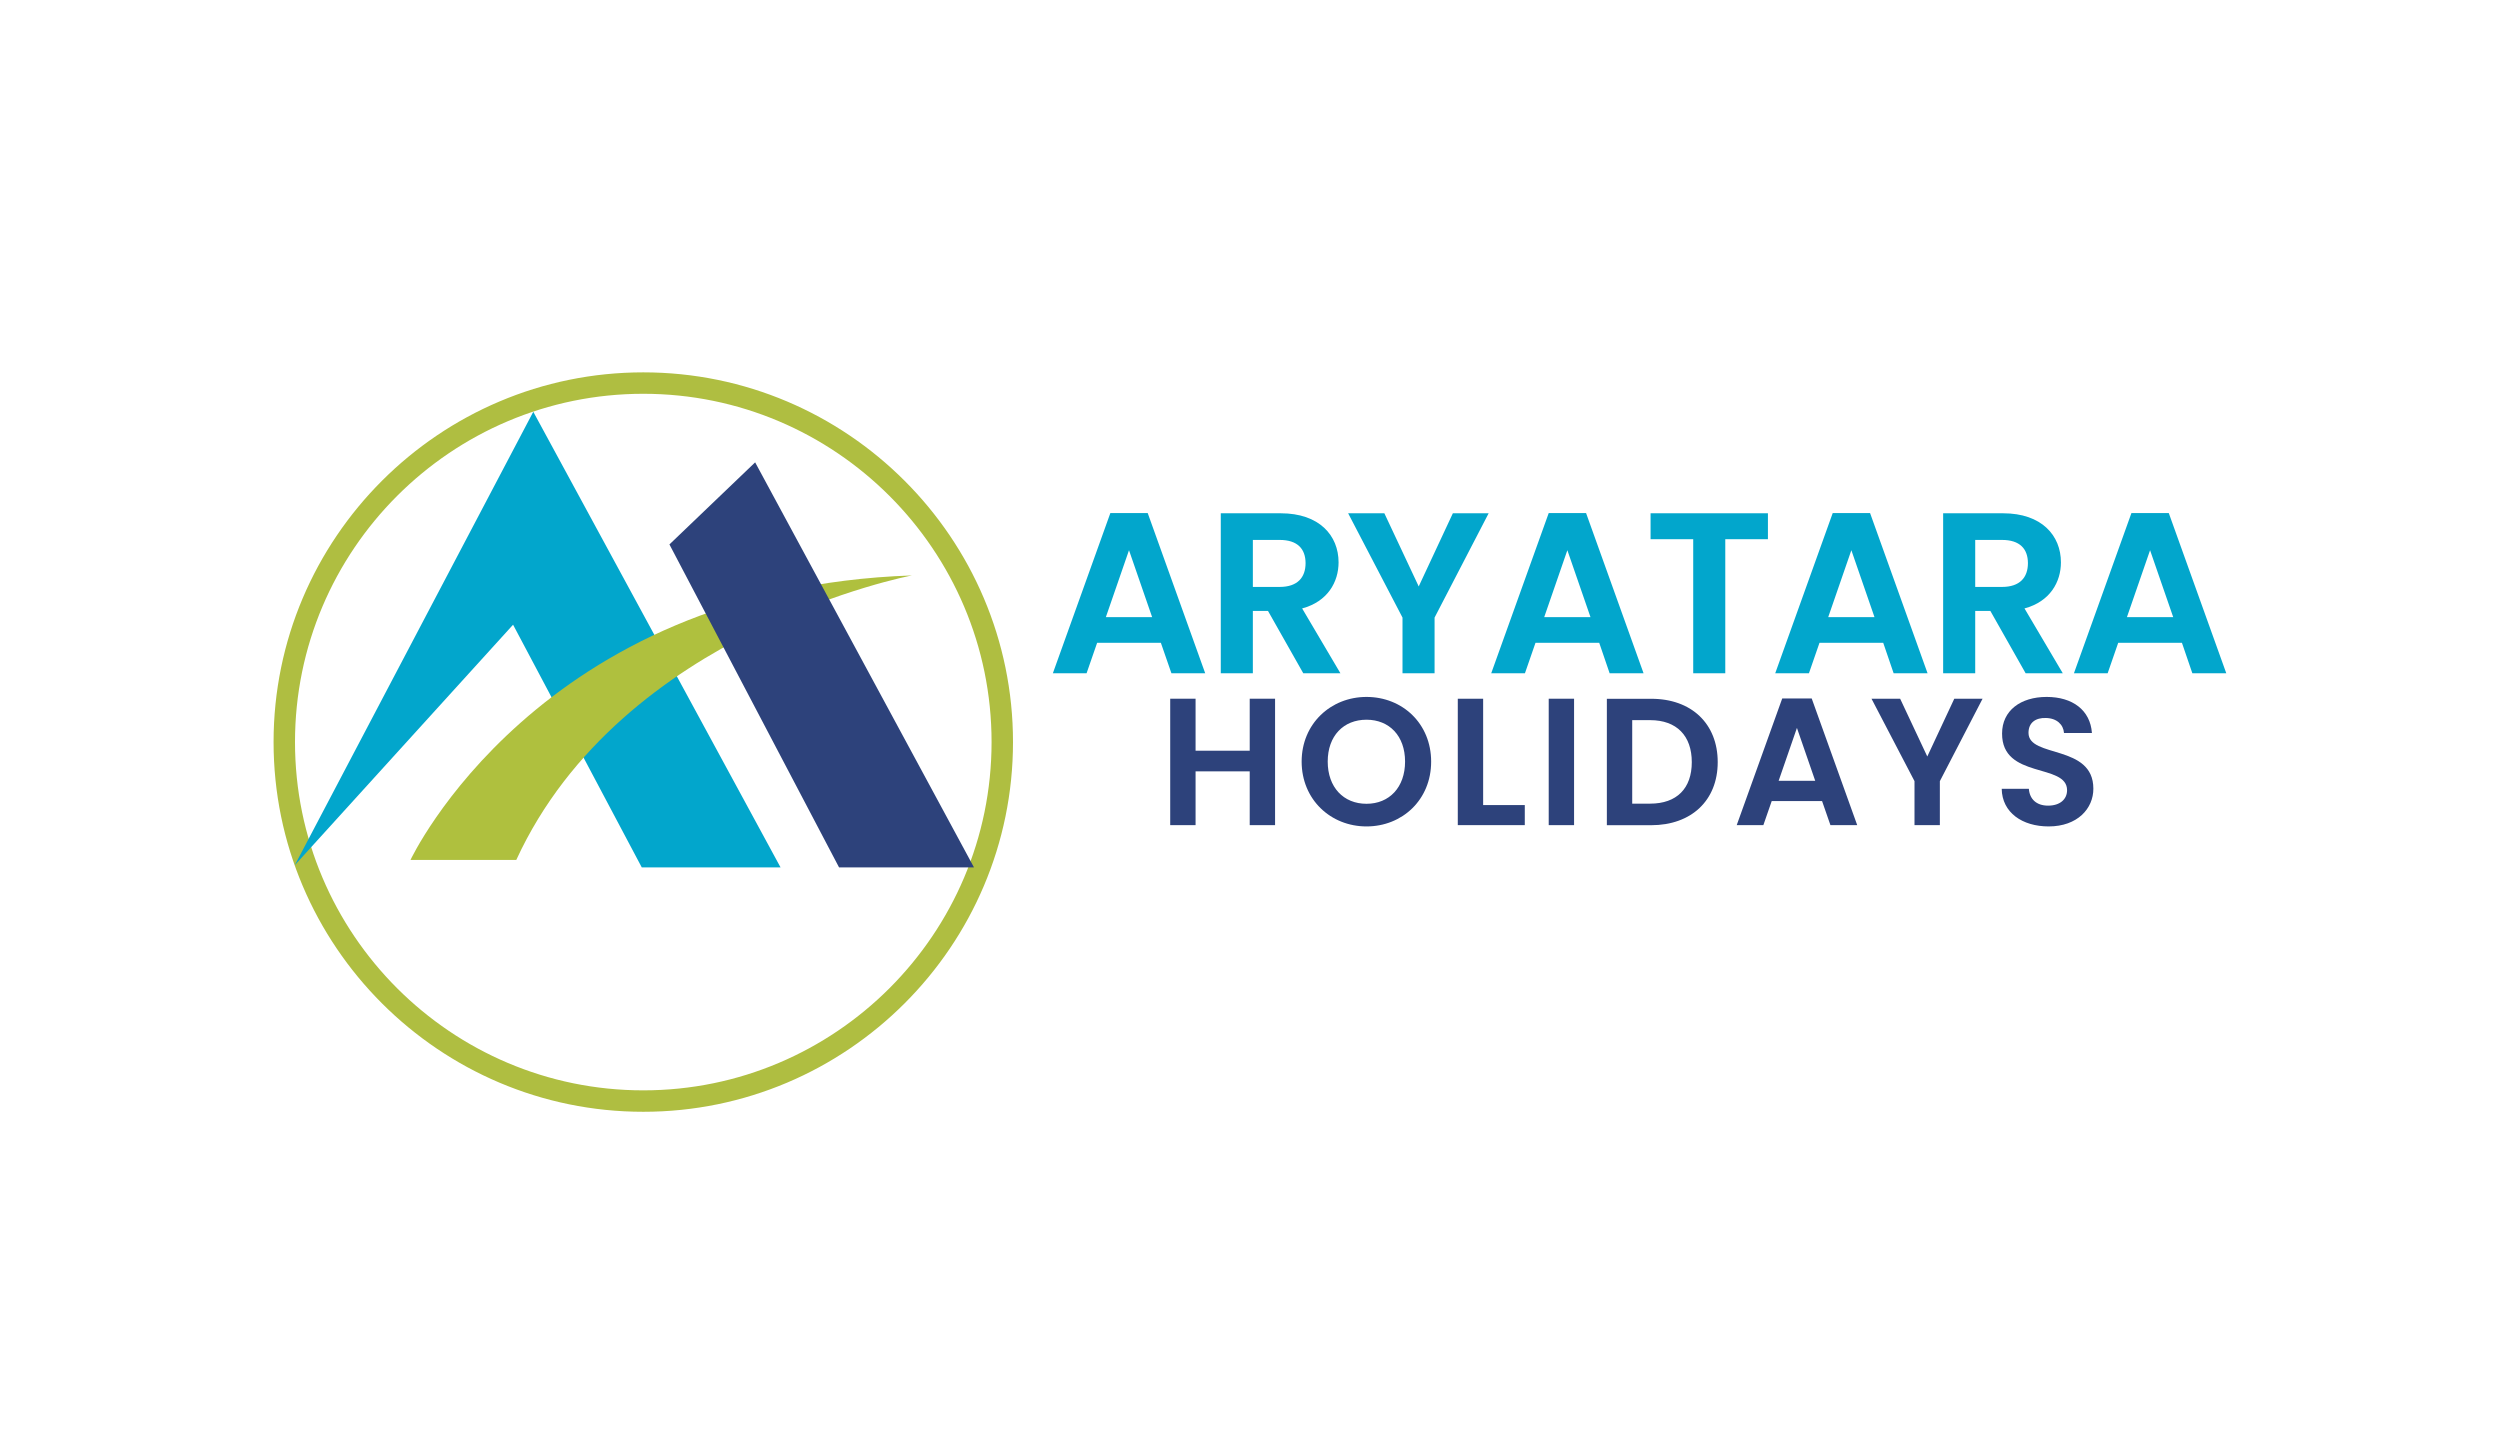 <?xml version="1.0" encoding="utf-8"?>
<!-- Generator: Adobe Illustrator 26.5.0, SVG Export Plug-In . SVG Version: 6.00 Build 0)  -->
<svg version="1.1" id="Layer_1" xmlns="http://www.w3.org/2000/svg" xmlns:xlink="http://www.w3.org/1999/xlink" x="0px" y="0px"
	 width="350px" height="200px" viewBox="0 0 350 200" style="enable-background:new 0 0 350 200;" xml:space="preserve">
<style type="text/css">
	.st0{fill:#AFBE41;}
	.st1{fill:#02A6CC;}
	.st2{fill:#AFC03E;}
	.st3{fill:#2D427B;}
</style>
<g>
	<g>
		<path class="st0" d="M90.06,155.65c-28.54,0-51.76-23.22-51.76-51.76s23.22-51.76,51.76-51.76s51.76,23.22,51.76,51.76
			S118.6,155.65,90.06,155.65z M90.06,55.13c-26.89,0-48.76,21.87-48.76,48.76s21.87,48.76,48.76,48.76s48.76-21.87,48.76-48.76
			S116.95,55.13,90.06,55.13z"/>
	</g>
	<g>
		<polygon class="st1" points="41.26,121.14 74.66,57.65 109.28,121.44 89.85,121.44 71.83,87.46 		"/>
	</g>
	<g>
		<path class="st2" d="M57.47,120.39c0,0,17.8-38.04,70.21-39.83c0,0-40.6,7.66-55.4,39.83H57.47z"/>
	</g>
	<g>
		<polygon class="st3" points="105.72,64.73 93.72,76.22 117.47,121.44 136.36,121.44 		"/>
	</g>
	<g>
		<g>
			<path class="st1" d="M162.52,89.99h-8.92l-1.48,4.27h-4.72l8.05-22.43h5.23l8.05,22.43H164L162.52,89.99z M158.06,77.03
				l-3.24,9.37h6.48L158.06,77.03z"/>
			<path class="st1" d="M179.31,71.86c5.39,0,8.09,3.11,8.09,6.87c0,2.73-1.51,5.49-5.1,6.45l5.36,9.08h-5.2l-4.94-8.73h-2.12v8.73
				h-4.49v-22.4H179.31z M179.15,75.59h-3.75v6.58h3.75c2.5,0,3.63-1.32,3.63-3.34C182.77,76.84,181.65,75.59,179.15,75.59z"/>
			<path class="st1" d="M188.74,71.86h5.07l4.81,10.24l4.78-10.24h5.01l-7.57,14.6v7.8h-4.49v-7.8L188.74,71.86z"/>
			<path class="st1" d="M223.89,89.99h-8.92l-1.48,4.27h-4.72l8.05-22.43h5.23l8.05,22.43h-4.75L223.89,89.99z M219.43,77.03
				l-3.24,9.37h6.48L219.43,77.03z"/>
			<path class="st1" d="M231.08,71.86h16.43v3.63h-5.97v18.77h-4.49V75.49h-5.97V71.86z"/>
			<path class="st1" d="M263.65,89.99h-8.92l-1.48,4.27h-4.72l8.05-22.43h5.23l8.05,22.43h-4.75L263.65,89.99z M259.19,77.03
				l-3.24,9.37h6.48L259.19,77.03z"/>
			<path class="st1" d="M280.44,71.86c5.39,0,8.09,3.11,8.09,6.87c0,2.73-1.51,5.49-5.1,6.45l5.36,9.08h-5.2l-4.94-8.73h-2.12v8.73
				h-4.49v-22.4H280.44z M280.28,75.59h-3.75v6.58h3.75c2.5,0,3.63-1.32,3.63-3.34C283.9,76.84,282.78,75.59,280.28,75.59z"/>
			<path class="st1" d="M305.47,89.99h-8.92l-1.48,4.27h-4.72l8.05-22.43h5.23l8.05,22.43h-4.75L305.47,89.99z M301.01,77.03
				l-3.24,9.37h6.48L301.01,77.03z"/>
		</g>
		<g>
			<path class="st3" d="M174.96,107.99h-7.58v7.53h-3.55v-17.7h3.55v7.28h7.58v-7.28h3.55v17.7h-3.55V107.99z"/>
			<path class="st3" d="M191.31,115.7c-5,0-9.08-3.75-9.08-9.08c0-5.3,4.08-9.05,9.08-9.05c5.05,0,9.05,3.75,9.05,9.05
				C200.37,111.95,196.33,115.7,191.31,115.7z M191.31,112.53c3.2,0,5.4-2.31,5.4-5.91s-2.21-5.86-5.4-5.86
				c-3.22,0-5.43,2.26-5.43,5.86S188.09,112.53,191.31,112.53z"/>
			<path class="st3" d="M207.64,97.82v14.89h5.83v2.81h-9.38v-17.7H207.64z"/>
			<path class="st3" d="M216.82,97.82h3.55v17.7h-3.55V97.82z"/>
			<path class="st3" d="M240.48,106.7c0,5.35-3.68,8.83-9.33,8.83h-6.19v-17.7h6.19C236.81,97.82,240.48,101.32,240.48,106.7z
				 M231.02,112.51c3.73,0,5.83-2.13,5.83-5.81s-2.1-5.88-5.83-5.88h-2.51v11.69H231.02z"/>
			<path class="st3" d="M255.09,112.15h-7.05l-1.17,3.37h-3.73l6.37-17.73h4.13l6.37,17.73h-3.75L255.09,112.15z M251.57,101.91
				l-2.56,7.4h5.12L251.57,101.91z"/>
			<path class="st3" d="M262.01,97.82h4.01l3.8,8.09l3.78-8.09h3.96l-5.98,11.54v6.16h-3.55v-6.16L262.01,97.82z"/>
			<path class="st3" d="M286.81,115.7c-3.68,0-6.52-1.93-6.57-5.27h3.8c0.1,1.42,1.04,2.36,2.69,2.36c1.67,0,2.66-0.89,2.66-2.16
				c0-3.83-9.13-1.52-9.1-7.94c0-3.2,2.59-5.12,6.24-5.12c3.63,0,6.11,1.85,6.34,5.05h-3.91c-0.08-1.17-1.01-2.08-2.54-2.1
				c-1.4-0.05-2.43,0.63-2.43,2.08c0,3.55,9.08,1.57,9.08,7.81C293.08,113.19,290.85,115.7,286.81,115.7z"/>
		</g>
	</g>
</g>
</svg>
